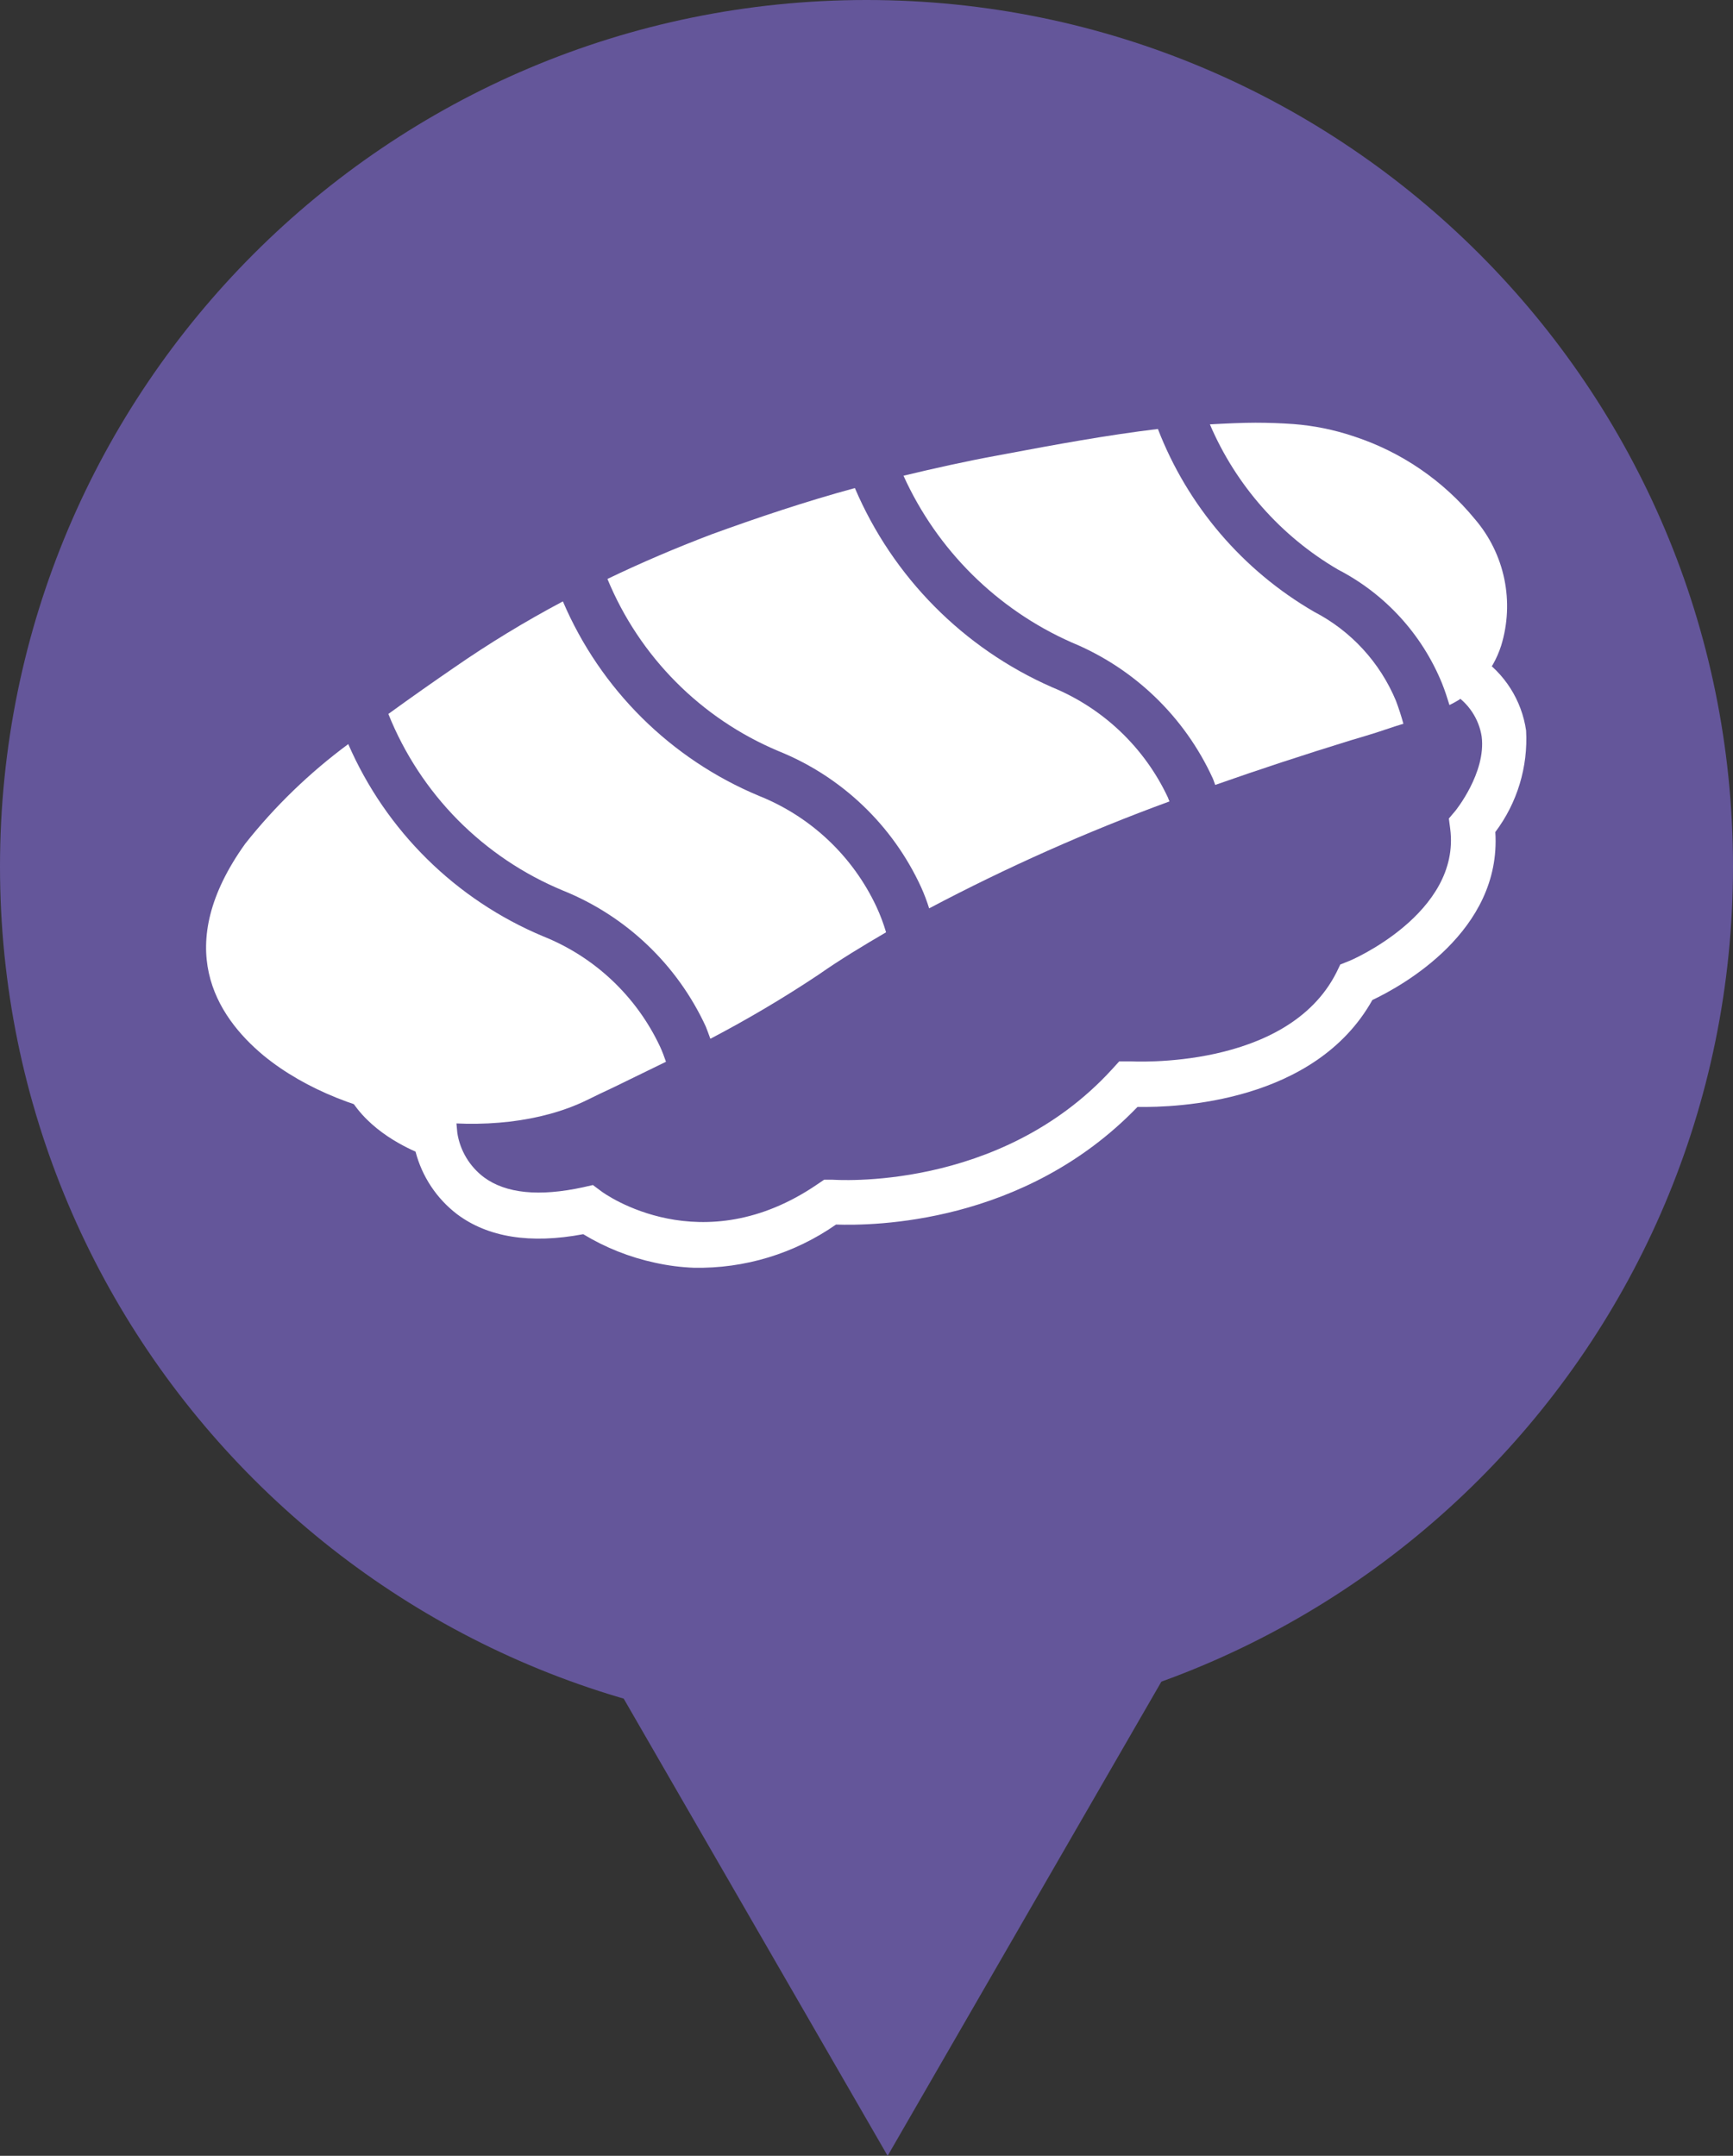 <svg width="41" height="51" viewBox="0 0 41 51" fill="none" xmlns="http://www.w3.org/2000/svg">
<rect x="0" y="0" width="41" height="51" fill="#333333" stroke="none"/>
<path d="M21 51L13.206 37.5L28.794 37.5L21 51Z" fill="#64569A"/>
<path d="M20.5 41C31.822 41 41 31.822 41 20.5C41 9.178 31.822 0 20.5 0C9.178 0 0 9.178 0 20.5C0 31.822 9.178 41 20.5 41Z" fill="#64569A"/>
<path d="M16.413 29.991C16.104 29.979 15.797 29.939 15.496 29.872C14.896 29.743 14.322 29.515 13.798 29.197C12.547 29.433 11.543 29.271 10.812 28.723C10.329 28.353 9.984 27.832 9.831 27.244C9.357 27.033 8.454 26.541 8.106 25.621C7.981 25.271 7.938 24.899 7.98 24.53C8.021 24.162 8.146 23.808 8.345 23.495L9.265 24.018C9.149 24.194 9.074 24.394 9.046 24.602C9.017 24.811 9.036 25.023 9.1 25.224C9.374 25.986 10.443 26.337 10.453 26.337L10.787 26.446L10.819 26.798C10.883 27.218 11.111 27.597 11.451 27.852C11.971 28.235 12.758 28.312 13.795 28.087L14.027 28.034L14.22 28.178C14.311 28.249 16.602 29.89 19.343 28.013L19.498 27.908H19.684C19.726 27.908 23.644 28.214 26.311 25.294L26.48 25.108H26.733C26.768 25.108 30.451 25.329 31.621 23L31.709 22.817L31.895 22.743C31.92 22.743 34.573 21.612 34.309 19.602L34.278 19.363L34.432 19.181C34.432 19.181 35.163 18.281 35.054 17.424C35.022 17.216 34.944 17.018 34.828 16.843C34.711 16.667 34.558 16.519 34.38 16.409L34.987 15.527C35.288 15.723 35.543 15.982 35.735 16.285C35.928 16.588 36.054 16.928 36.105 17.283C36.153 18.144 35.895 18.994 35.377 19.683C35.529 22.03 33.16 23.33 32.468 23.657C31.112 26.077 27.858 26.204 26.912 26.186C24.224 28.973 20.647 28.997 19.779 28.969C18.794 29.657 17.615 30.015 16.413 29.991Z" fill="white"/>
<path d="M20.735 21.45C20.176 20.256 19.184 19.319 17.959 18.829C15.871 17.959 14.205 16.307 13.317 14.227C12.427 14.699 11.566 15.223 10.738 15.797C10.292 16.103 9.754 16.479 9.188 16.89C9.563 17.826 10.121 18.678 10.83 19.396C11.54 20.113 12.385 20.681 13.317 21.067C14.813 21.67 16.022 22.821 16.698 24.285C16.736 24.38 16.771 24.479 16.806 24.574C17.686 24.113 18.542 23.607 19.368 23.056C19.871 22.704 20.405 22.381 20.963 22.055C20.902 21.848 20.826 21.646 20.735 21.45Z" fill="white"/>
<path d="M13.879 26.028C14.076 25.93 14.29 25.828 14.515 25.723L15.756 25.118C15.714 24.999 15.671 24.879 15.619 24.767C15.061 23.573 14.07 22.637 12.846 22.149C10.782 21.284 9.132 19.655 8.239 17.603C7.326 18.278 6.506 19.07 5.801 19.96C4.065 22.385 5.098 24.026 6.24 24.974C8.222 26.597 11.718 27.079 13.879 26.028Z" fill="white"/>
<path d="M34.896 12.284C34.142 11.364 33.139 10.681 32.008 10.316C31.553 10.164 31.081 10.069 30.602 10.032C30.307 10.011 30.008 10 29.703 10C29.397 10 29 10.018 28.624 10.039C29.24 11.48 30.303 12.684 31.656 13.475C32.77 14.051 33.642 15.005 34.116 16.166C34.183 16.335 34.243 16.517 34.292 16.679C34.581 16.54 34.838 16.344 35.048 16.103C35.259 15.861 35.417 15.579 35.515 15.274C35.672 14.764 35.698 14.222 35.59 13.699C35.482 13.176 35.243 12.689 34.896 12.284Z" fill="white"/>
<path d="M27.633 18.871C27.079 17.686 26.099 16.753 24.888 16.257C22.792 15.336 21.124 13.652 20.225 11.546C19.048 11.866 17.913 12.249 16.831 12.642C15.974 12.968 15.154 13.319 14.371 13.696C15.129 15.534 16.583 16.998 18.416 17.768C19.912 18.37 21.121 19.524 21.793 20.99C21.866 21.152 21.929 21.319 21.982 21.489C23.818 20.518 25.718 19.673 27.668 18.959C27.655 18.93 27.643 18.901 27.633 18.871Z" fill="white"/>
<path d="M33.202 17.122C33.153 16.942 33.097 16.77 33.027 16.581C32.649 15.672 31.964 14.926 31.09 14.473C29.401 13.494 28.097 11.968 27.394 10.148C26.178 10.295 24.959 10.52 23.82 10.734L23.574 10.78C22.826 10.917 22.095 11.082 21.375 11.254C22.171 13.011 23.585 14.414 25.349 15.196C26.83 15.806 28.024 16.955 28.691 18.411C28.715 18.464 28.729 18.517 28.75 18.569C29.765 18.211 30.832 17.86 31.951 17.515L32.303 17.41C32.644 17.311 32.921 17.203 33.202 17.122Z" fill="white"/>
</svg>
